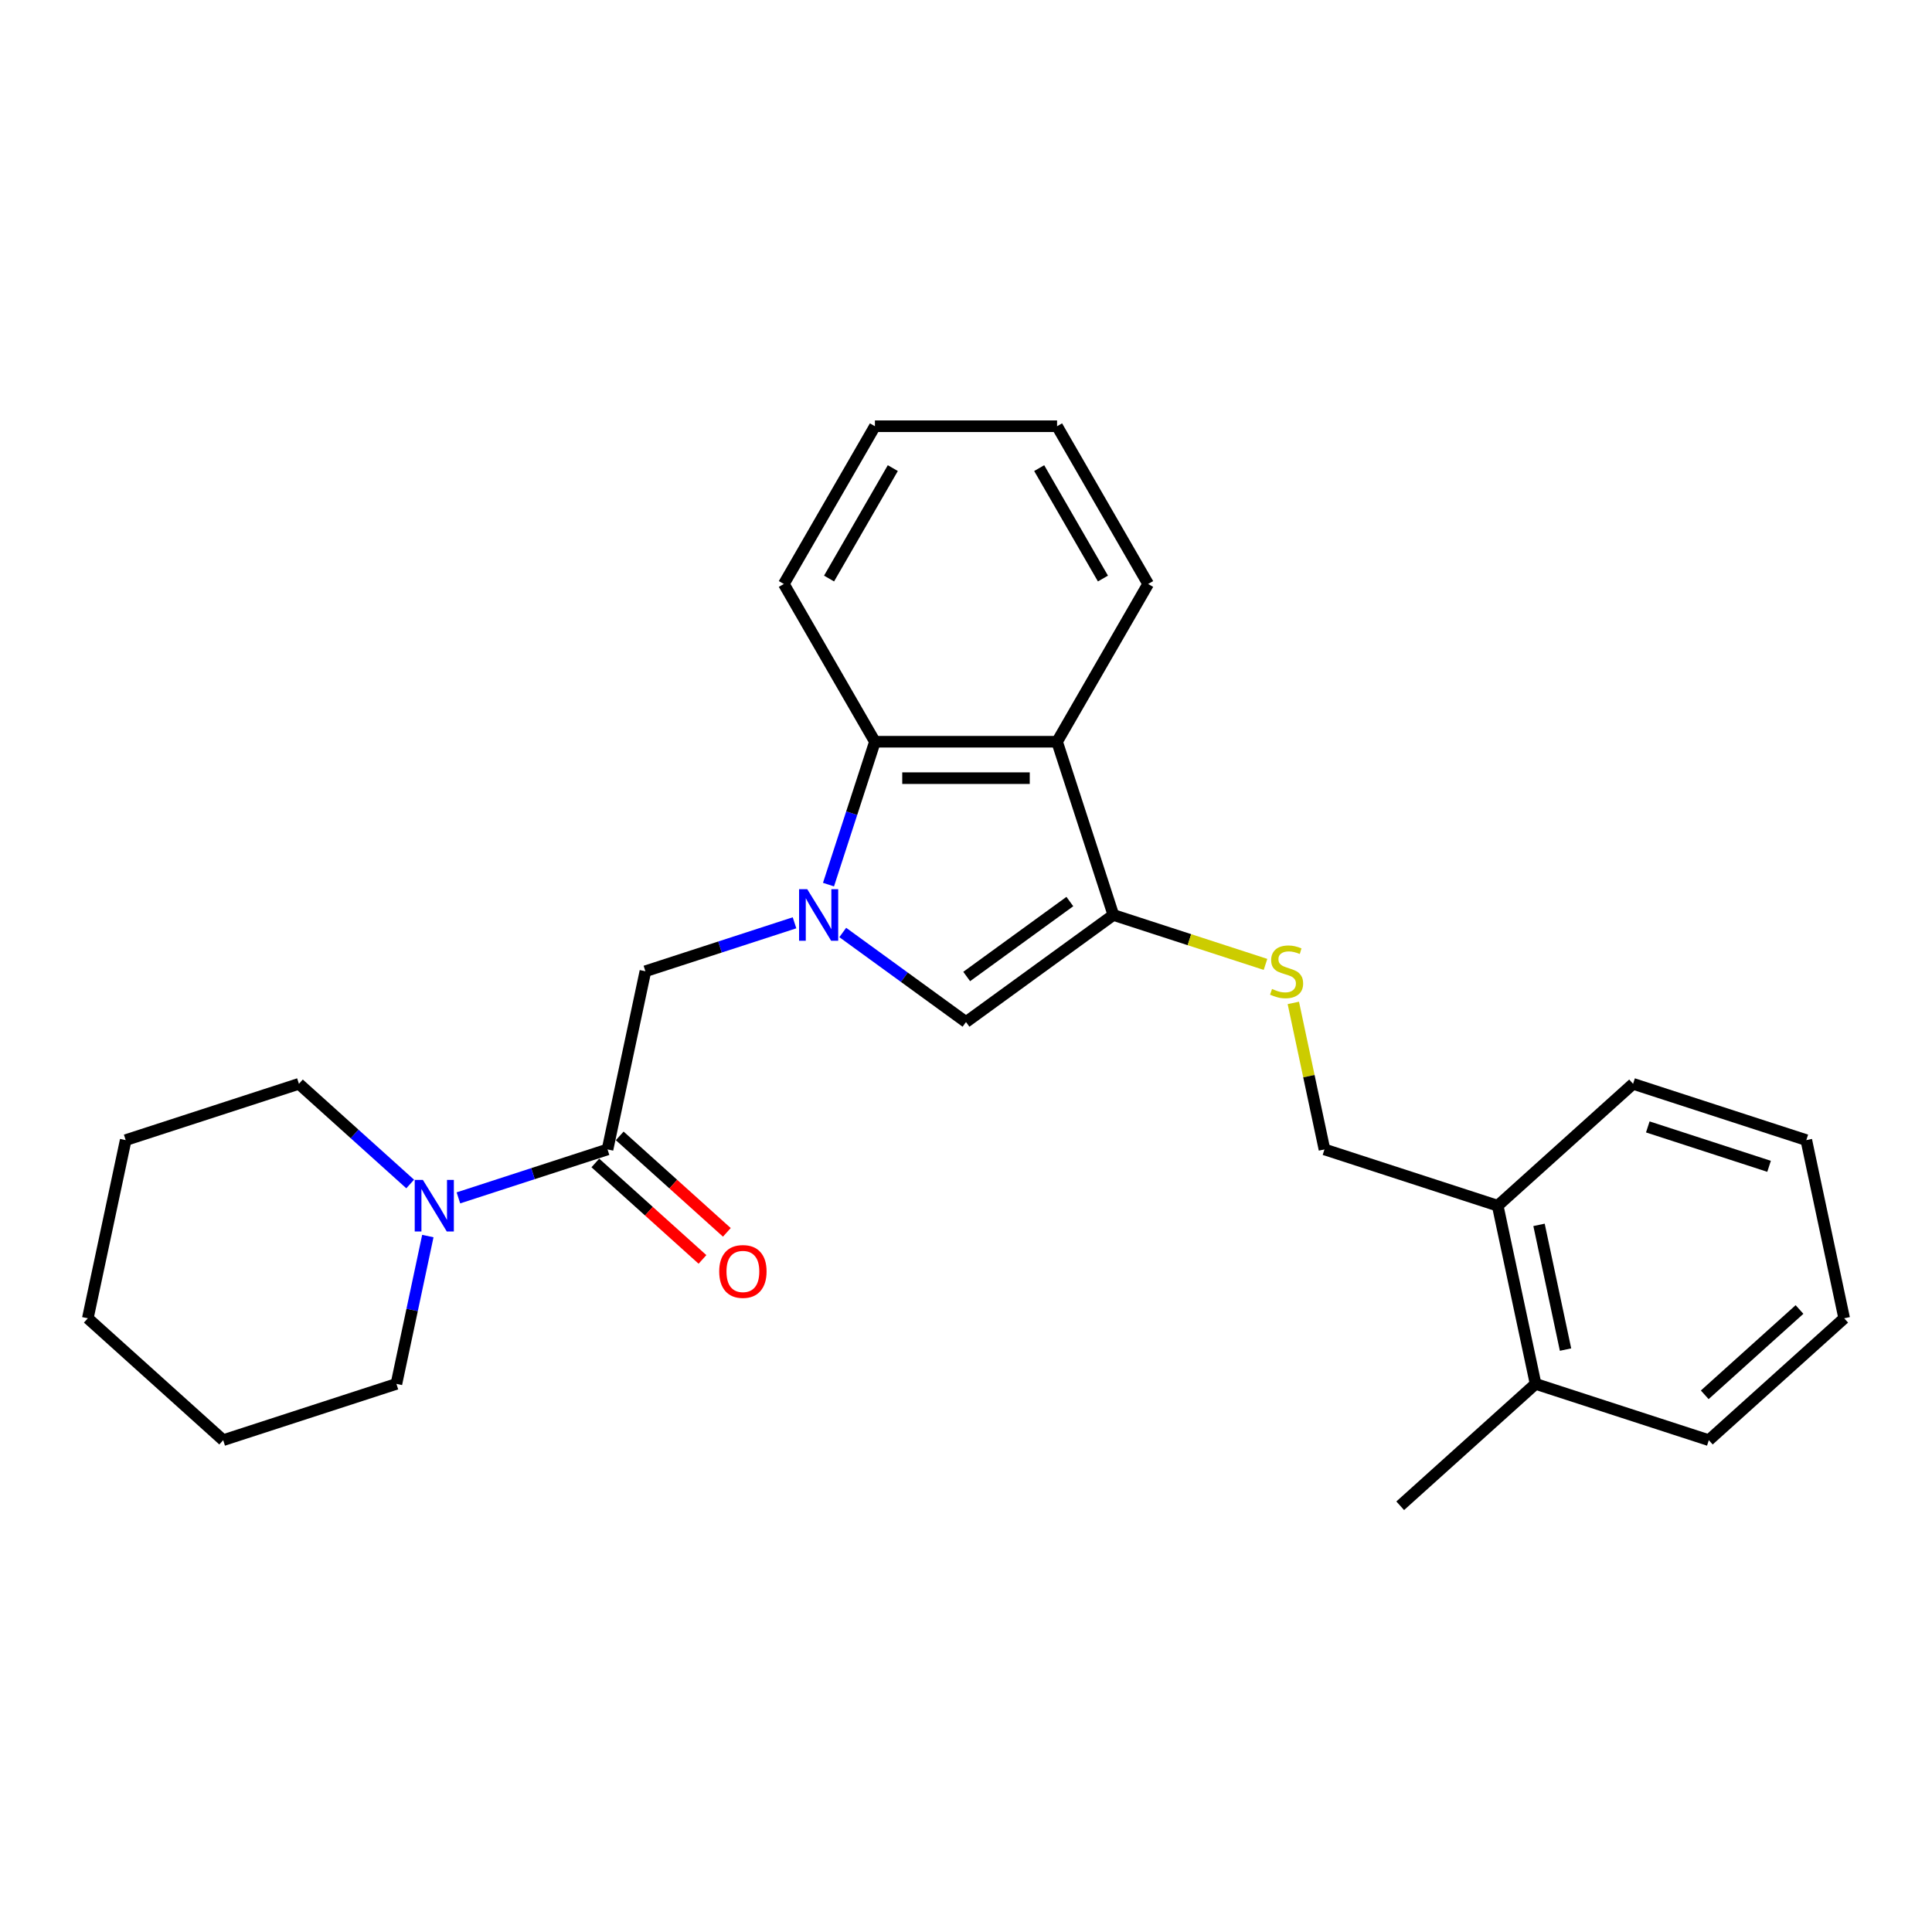 <?xml version='1.0' encoding='iso-8859-1'?>
<svg version='1.1' baseProfile='full'
              xmlns='http://www.w3.org/2000/svg'
                      xmlns:rdkit='http://www.rdkit.org/xml'
                      xmlns:xlink='http://www.w3.org/1999/xlink'
                  xml:space='preserve'
width='1000px' height='1000px' viewBox='0 0 1000 1000'>
<!-- END OF HEADER -->
<rect style='opacity:1.0;fill:#FFFFFF;stroke:none' width='1000' height='1000' x='0' y='0'> </rect>
<path class='bond-1' d='M 436.208,482.654 L 468.104,505.828' style='fill:none;fill-rule:evenodd;stroke:#0000FF;stroke-width:6px;stroke-linecap:butt;stroke-linejoin:miter;stroke-opacity:1' />
<path class='bond-1' d='M 468.104,505.828 L 500,529.002' style='fill:none;fill-rule:evenodd;stroke:#000000;stroke-width:6px;stroke-linecap:butt;stroke-linejoin:miter;stroke-opacity:1' />
<path class='bond-3' d='M 428.828,457.877 L 440.844,420.897' style='fill:none;fill-rule:evenodd;stroke:#0000FF;stroke-width:6px;stroke-linecap:butt;stroke-linejoin:miter;stroke-opacity:1' />
<path class='bond-3' d='M 440.844,420.897 L 452.859,383.918' style='fill:none;fill-rule:evenodd;stroke:#000000;stroke-width:6px;stroke-linecap:butt;stroke-linejoin:miter;stroke-opacity:1' />
<path class='bond-5' d='M 411.242,477.641 L 372.65,490.18' style='fill:none;fill-rule:evenodd;stroke:#0000FF;stroke-width:6px;stroke-linecap:butt;stroke-linejoin:miter;stroke-opacity:1' />
<path class='bond-5' d='M 372.65,490.18 L 334.058,502.719' style='fill:none;fill-rule:evenodd;stroke:#000000;stroke-width:6px;stroke-linecap:butt;stroke-linejoin:miter;stroke-opacity:1' />
<path class='bond-0' d='M 576.275,473.585 L 500,529.002' style='fill:none;fill-rule:evenodd;stroke:#000000;stroke-width:6px;stroke-linecap:butt;stroke-linejoin:miter;stroke-opacity:1' />
<path class='bond-0' d='M 553.751,466.642 L 500.358,505.434' style='fill:none;fill-rule:evenodd;stroke:#000000;stroke-width:6px;stroke-linecap:butt;stroke-linejoin:miter;stroke-opacity:1' />
<path class='bond-7' d='M 576.275,473.585 L 615.65,486.378' style='fill:none;fill-rule:evenodd;stroke:#000000;stroke-width:6px;stroke-linecap:butt;stroke-linejoin:miter;stroke-opacity:1' />
<path class='bond-7' d='M 615.65,486.378 L 655.024,499.172' style='fill:none;fill-rule:evenodd;stroke:#CCCC00;stroke-width:6px;stroke-linecap:butt;stroke-linejoin:miter;stroke-opacity:1' />
<path class='bond-26' d='M 576.275,473.585 L 547.141,383.918' style='fill:none;fill-rule:evenodd;stroke:#000000;stroke-width:6px;stroke-linecap:butt;stroke-linejoin:miter;stroke-opacity:1' />
<path class='bond-2' d='M 547.141,383.918 L 452.859,383.918' style='fill:none;fill-rule:evenodd;stroke:#000000;stroke-width:6px;stroke-linecap:butt;stroke-linejoin:miter;stroke-opacity:1' />
<path class='bond-2' d='M 532.999,402.774 L 467.001,402.774' style='fill:none;fill-rule:evenodd;stroke:#000000;stroke-width:6px;stroke-linecap:butt;stroke-linejoin:miter;stroke-opacity:1' />
<path class='bond-12' d='M 547.141,383.918 L 594.281,302.267' style='fill:none;fill-rule:evenodd;stroke:#000000;stroke-width:6px;stroke-linecap:butt;stroke-linejoin:miter;stroke-opacity:1' />
<path class='bond-15' d='M 452.859,383.918 L 405.719,302.267' style='fill:none;fill-rule:evenodd;stroke:#000000;stroke-width:6px;stroke-linecap:butt;stroke-linejoin:miter;stroke-opacity:1' />
<path class='bond-4' d='M 314.456,594.94 L 334.058,502.719' style='fill:none;fill-rule:evenodd;stroke:#000000;stroke-width:6px;stroke-linecap:butt;stroke-linejoin:miter;stroke-opacity:1' />
<path class='bond-6' d='M 314.456,594.94 L 275.863,607.48' style='fill:none;fill-rule:evenodd;stroke:#000000;stroke-width:6px;stroke-linecap:butt;stroke-linejoin:miter;stroke-opacity:1' />
<path class='bond-6' d='M 275.863,607.48 L 237.271,620.019' style='fill:none;fill-rule:evenodd;stroke:#0000FF;stroke-width:6px;stroke-linecap:butt;stroke-linejoin:miter;stroke-opacity:1' />
<path class='bond-8' d='M 308.147,601.947 L 335.872,626.911' style='fill:none;fill-rule:evenodd;stroke:#000000;stroke-width:6px;stroke-linecap:butt;stroke-linejoin:miter;stroke-opacity:1' />
<path class='bond-8' d='M 335.872,626.911 L 363.598,651.875' style='fill:none;fill-rule:evenodd;stroke:#FF0000;stroke-width:6px;stroke-linecap:butt;stroke-linejoin:miter;stroke-opacity:1' />
<path class='bond-8' d='M 320.764,587.934 L 348.49,612.898' style='fill:none;fill-rule:evenodd;stroke:#000000;stroke-width:6px;stroke-linecap:butt;stroke-linejoin:miter;stroke-opacity:1' />
<path class='bond-8' d='M 348.49,612.898 L 376.215,637.862' style='fill:none;fill-rule:evenodd;stroke:#FF0000;stroke-width:6px;stroke-linecap:butt;stroke-linejoin:miter;stroke-opacity:1' />
<path class='bond-13' d='M 212.306,612.835 L 183.515,586.912' style='fill:none;fill-rule:evenodd;stroke:#0000FF;stroke-width:6px;stroke-linecap:butt;stroke-linejoin:miter;stroke-opacity:1' />
<path class='bond-13' d='M 183.515,586.912 L 154.724,560.988' style='fill:none;fill-rule:evenodd;stroke:#000000;stroke-width:6px;stroke-linecap:butt;stroke-linejoin:miter;stroke-opacity:1' />
<path class='bond-14' d='M 221.45,639.782 L 213.318,678.039' style='fill:none;fill-rule:evenodd;stroke:#0000FF;stroke-width:6px;stroke-linecap:butt;stroke-linejoin:miter;stroke-opacity:1' />
<path class='bond-14' d='M 213.318,678.039 L 205.186,716.296' style='fill:none;fill-rule:evenodd;stroke:#000000;stroke-width:6px;stroke-linecap:butt;stroke-linejoin:miter;stroke-opacity:1' />
<path class='bond-9' d='M 669.425,519.105 L 677.485,557.023' style='fill:none;fill-rule:evenodd;stroke:#CCCC00;stroke-width:6px;stroke-linecap:butt;stroke-linejoin:miter;stroke-opacity:1' />
<path class='bond-9' d='M 677.485,557.023 L 685.544,594.94' style='fill:none;fill-rule:evenodd;stroke:#000000;stroke-width:6px;stroke-linecap:butt;stroke-linejoin:miter;stroke-opacity:1' />
<path class='bond-10' d='M 685.544,594.94 L 775.211,624.075' style='fill:none;fill-rule:evenodd;stroke:#000000;stroke-width:6px;stroke-linecap:butt;stroke-linejoin:miter;stroke-opacity:1' />
<path class='bond-11' d='M 775.211,624.075 L 794.814,716.296' style='fill:none;fill-rule:evenodd;stroke:#000000;stroke-width:6px;stroke-linecap:butt;stroke-linejoin:miter;stroke-opacity:1' />
<path class='bond-11' d='M 796.596,633.988 L 810.318,698.542' style='fill:none;fill-rule:evenodd;stroke:#000000;stroke-width:6px;stroke-linecap:butt;stroke-linejoin:miter;stroke-opacity:1' />
<path class='bond-16' d='M 775.211,624.075 L 845.276,560.988' style='fill:none;fill-rule:evenodd;stroke:#000000;stroke-width:6px;stroke-linecap:butt;stroke-linejoin:miter;stroke-opacity:1' />
<path class='bond-17' d='M 794.814,716.296 L 724.749,779.383' style='fill:none;fill-rule:evenodd;stroke:#000000;stroke-width:6px;stroke-linecap:butt;stroke-linejoin:miter;stroke-opacity:1' />
<path class='bond-18' d='M 794.814,716.296 L 884.481,745.431' style='fill:none;fill-rule:evenodd;stroke:#000000;stroke-width:6px;stroke-linecap:butt;stroke-linejoin:miter;stroke-opacity:1' />
<path class='bond-27' d='M 594.281,302.267 L 547.141,220.617' style='fill:none;fill-rule:evenodd;stroke:#000000;stroke-width:6px;stroke-linecap:butt;stroke-linejoin:miter;stroke-opacity:1' />
<path class='bond-27' d='M 570.88,299.448 L 537.882,242.293' style='fill:none;fill-rule:evenodd;stroke:#000000;stroke-width:6px;stroke-linecap:butt;stroke-linejoin:miter;stroke-opacity:1' />
<path class='bond-20' d='M 154.724,560.988 L 65.057,590.123' style='fill:none;fill-rule:evenodd;stroke:#000000;stroke-width:6px;stroke-linecap:butt;stroke-linejoin:miter;stroke-opacity:1' />
<path class='bond-21' d='M 205.186,716.296 L 115.519,745.431' style='fill:none;fill-rule:evenodd;stroke:#000000;stroke-width:6px;stroke-linecap:butt;stroke-linejoin:miter;stroke-opacity:1' />
<path class='bond-22' d='M 405.719,302.267 L 452.859,220.617' style='fill:none;fill-rule:evenodd;stroke:#000000;stroke-width:6px;stroke-linecap:butt;stroke-linejoin:miter;stroke-opacity:1' />
<path class='bond-22' d='M 429.12,299.448 L 462.118,242.293' style='fill:none;fill-rule:evenodd;stroke:#000000;stroke-width:6px;stroke-linecap:butt;stroke-linejoin:miter;stroke-opacity:1' />
<path class='bond-24' d='M 845.276,560.988 L 934.943,590.123' style='fill:none;fill-rule:evenodd;stroke:#000000;stroke-width:6px;stroke-linecap:butt;stroke-linejoin:miter;stroke-opacity:1' />
<path class='bond-24' d='M 852.899,583.292 L 915.666,603.686' style='fill:none;fill-rule:evenodd;stroke:#000000;stroke-width:6px;stroke-linecap:butt;stroke-linejoin:miter;stroke-opacity:1' />
<path class='bond-29' d='M 884.481,745.431 L 954.545,682.344' style='fill:none;fill-rule:evenodd;stroke:#000000;stroke-width:6px;stroke-linecap:butt;stroke-linejoin:miter;stroke-opacity:1' />
<path class='bond-29' d='M 882.373,721.955 L 931.418,677.794' style='fill:none;fill-rule:evenodd;stroke:#000000;stroke-width:6px;stroke-linecap:butt;stroke-linejoin:miter;stroke-opacity:1' />
<path class='bond-19' d='M 547.141,220.617 L 452.859,220.617' style='fill:none;fill-rule:evenodd;stroke:#000000;stroke-width:6px;stroke-linecap:butt;stroke-linejoin:miter;stroke-opacity:1' />
<path class='bond-28' d='M 65.057,590.123 L 45.455,682.344' style='fill:none;fill-rule:evenodd;stroke:#000000;stroke-width:6px;stroke-linecap:butt;stroke-linejoin:miter;stroke-opacity:1' />
<path class='bond-25' d='M 115.519,745.431 L 45.455,682.344' style='fill:none;fill-rule:evenodd;stroke:#000000;stroke-width:6px;stroke-linecap:butt;stroke-linejoin:miter;stroke-opacity:1' />
<path class='bond-23' d='M 954.545,682.344 L 934.943,590.123' style='fill:none;fill-rule:evenodd;stroke:#000000;stroke-width:6px;stroke-linecap:butt;stroke-linejoin:miter;stroke-opacity:1' />
<path  class='atom-0' d='M 417.823 460.234
L 426.572 474.377
Q 427.439 475.772, 428.835 478.299
Q 430.23 480.825, 430.306 480.976
L 430.306 460.234
L 433.851 460.234
L 433.851 486.935
L 430.192 486.935
L 420.802 471.473
Q 419.708 469.662, 418.539 467.588
Q 417.408 465.514, 417.068 464.873
L 417.068 486.935
L 413.599 486.935
L 413.599 460.234
L 417.823 460.234
' fill='#0000FF'/>
<path  class='atom-7' d='M 218.886 610.725
L 227.636 624.867
Q 228.503 626.262, 229.899 628.789
Q 231.294 631.316, 231.369 631.467
L 231.369 610.725
L 234.914 610.725
L 234.914 637.425
L 231.256 637.425
L 221.866 621.963
Q 220.772 620.153, 219.603 618.079
Q 218.472 616.004, 218.132 615.363
L 218.132 637.425
L 214.663 637.425
L 214.663 610.725
L 218.886 610.725
' fill='#0000FF'/>
<path  class='atom-8' d='M 658.4 511.883
Q 658.701 511.996, 659.946 512.524
Q 661.19 513.052, 662.548 513.392
Q 663.944 513.694, 665.301 513.694
Q 667.828 513.694, 669.299 512.487
Q 670.769 511.242, 670.769 509.093
Q 670.769 507.622, 670.015 506.717
Q 669.299 505.812, 668.167 505.321
Q 667.036 504.831, 665.15 504.265
Q 662.774 503.549, 661.341 502.87
Q 659.946 502.191, 658.928 500.758
Q 657.947 499.325, 657.947 496.911
Q 657.947 493.555, 660.21 491.481
Q 662.51 489.407, 667.036 489.407
Q 670.128 489.407, 673.636 490.877
L 672.768 493.781
Q 669.563 492.461, 667.149 492.461
Q 664.547 492.461, 663.114 493.555
Q 661.681 494.611, 661.718 496.459
Q 661.718 497.892, 662.435 498.759
Q 663.189 499.627, 664.245 500.117
Q 665.339 500.607, 667.149 501.173
Q 669.563 501.927, 670.996 502.681
Q 672.429 503.436, 673.447 504.982
Q 674.503 506.49, 674.503 509.093
Q 674.503 512.788, 672.014 514.787
Q 669.563 516.748, 665.452 516.748
Q 663.076 516.748, 661.266 516.22
Q 659.493 515.73, 657.382 514.863
L 658.4 511.883
' fill='#CCCC00'/>
<path  class='atom-9' d='M 372.264 658.102
Q 372.264 651.691, 375.432 648.109
Q 378.599 644.526, 384.52 644.526
Q 390.441 644.526, 393.609 648.109
Q 396.777 651.691, 396.777 658.102
Q 396.777 664.589, 393.571 668.285
Q 390.366 671.943, 384.52 671.943
Q 378.637 671.943, 375.432 668.285
Q 372.264 664.627, 372.264 658.102
M 384.52 668.926
Q 388.593 668.926, 390.781 666.211
Q 393.006 663.458, 393.006 658.102
Q 393.006 652.86, 390.781 650.22
Q 388.593 647.543, 384.52 647.543
Q 380.447 647.543, 378.222 650.183
Q 376.035 652.823, 376.035 658.102
Q 376.035 663.495, 378.222 666.211
Q 380.447 668.926, 384.52 668.926
' fill='#FF0000'/>
</svg>
